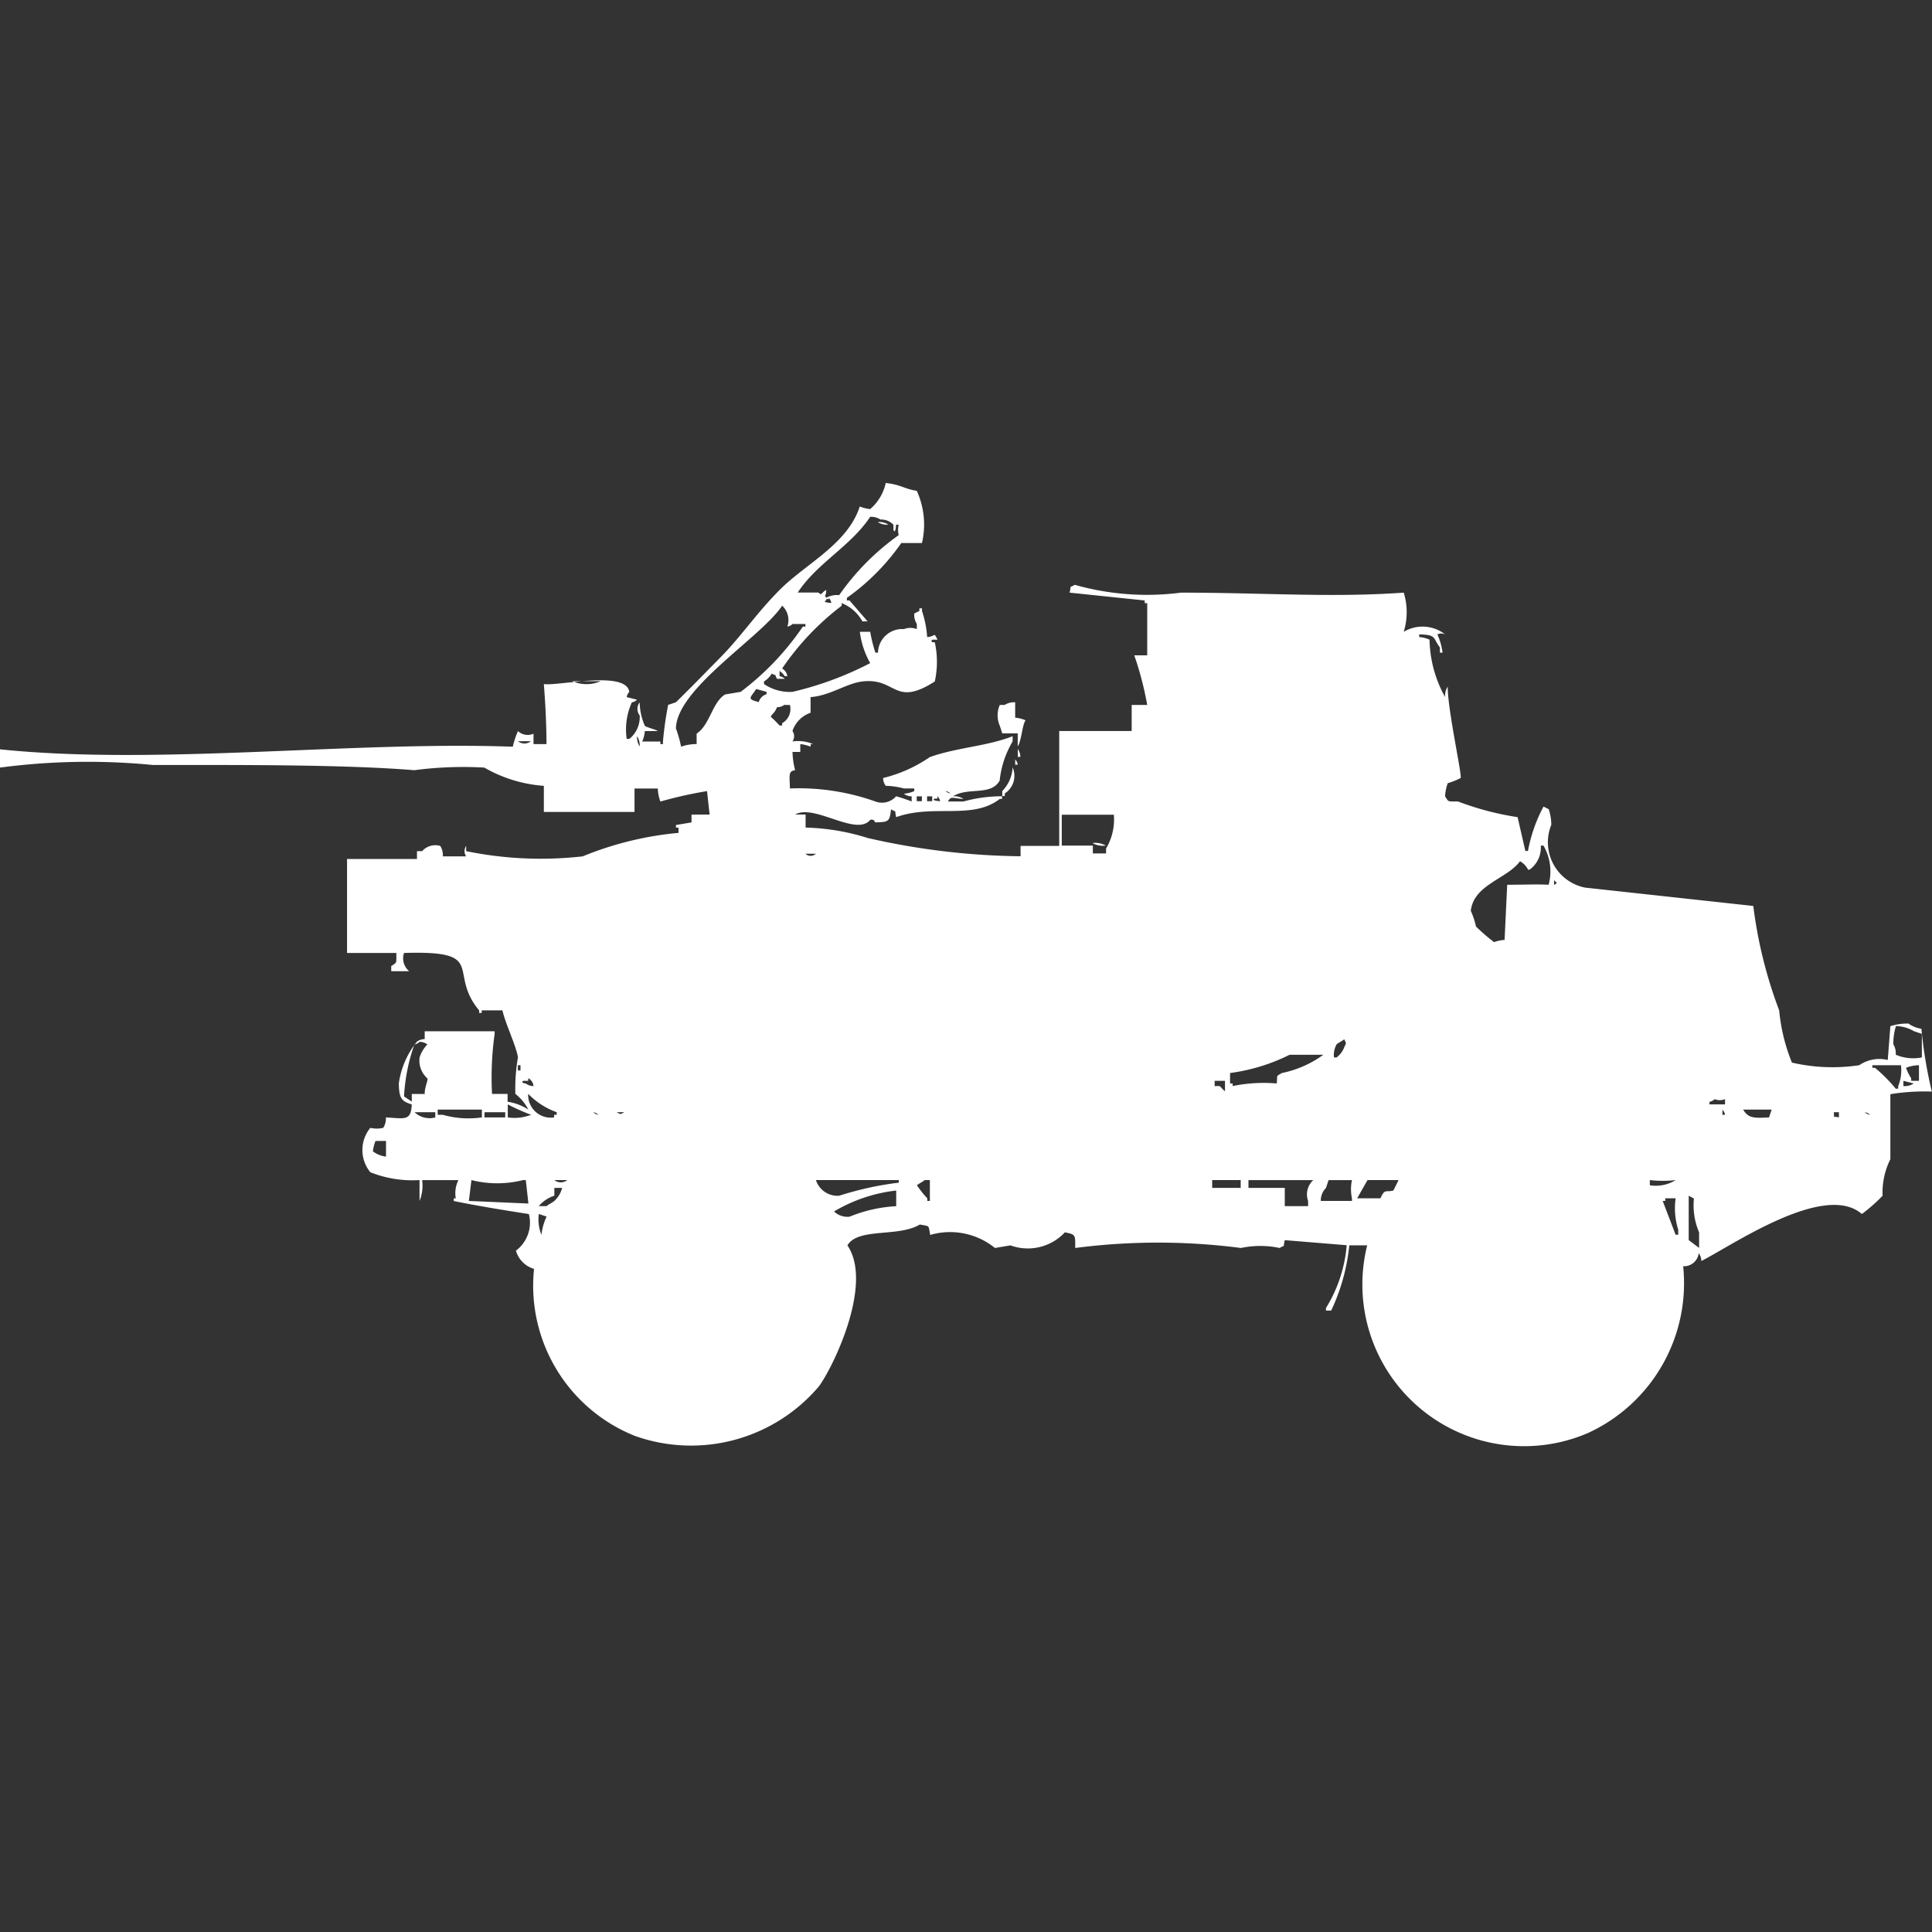 <svg width="40" height="40" viewBox="0 0 40 40" fill="#fff" xmlns="http://www.w3.org/2000/svg"><rect x="0" y="0" width="40" height="40" fill="#333333" stroke="none"/><path id="unit" fill-rule="evenodd" clip-rule="evenodd" d="M18.338,10c0.313,0.032.388,0.124,0.643,0.162a1.681,1.681,0,0,1,.107,1.081H18.66a4.628,4.628,0,0,1-1.126,1.135v0.054h0.054l0.375,0.433H17.855a0.841,0.841,0,0,0-.429-0.378v0.054a5.548,5.548,0,0,0-1.233,1.3A0.209,0.209,0,0,1,16.3,14H16.247a0.329,0.329,0,0,0-.107-0.108V14a0.182,0.182,0,0,1,.107.054H16.086c-0.069-.133.023-0.037-0.107-0.108a0.478,0.478,0,0,1-.161.162v0.054a0.95,0.95,0,0,0,.59.162,6.85,6.85,0,0,0,1.609-.595,1.745,1.745,0,0,1-.215-0.649h0.215a2.88,2.88,0,0,0,.107.432h0.054a0.5,0.5,0,0,1,.536-0.487,0.37,0.37,0,0,1,.268,0V12.919a0.367,0.367,0,0,1-.054-0.216l0.107-.054V12.595h0.054v0.054a2.179,2.179,0,0,1,.107.541c0.179-.011.129-0.116,0.215,0.054H19.3c-0.048.059,0.039,0.055,0.054,0.054a1.89,1.89,0,0,1,0,.811c-0.848.542-.791-0.084-1.5,0-0.332.039-.664,0.293-1.072,0.324v0.324a0.6,0.6,0,0,0-.375.378,0.187,0.187,0,0,1,0,.216,0.826,0.826,0,0,1,.429.054H16.783V15.46a0.752,0.752,0,0,0-.214-0.054v0.162H16.408a1.657,1.657,0,0,0,.054.378c-0.141.022-.116,0.087-0.107,0.378a4.741,4.741,0,0,1,1.769.27,0.388,0.388,0,0,0,.429-0.108,3.076,3.076,0,0,1,.322.108V16.487a0.258,0.258,0,0,1-.161-0.054,0.677,0.677,0,0,0,.215-0.054V16.324H18.713a1.515,1.515,0,0,0-.375-0.054,0.277,0.277,0,0,1-.054-0.162,2.931,2.931,0,0,0,.965-0.432c0.552-.2,1.181-0.223,1.716-0.433v0.108a2,2,0,0,0-.268.811c-0.186.324-.648,0.127-0.965,0.324a0.344,0.344,0,0,1,.215.054c-0.241-.009-0.248-0.068-0.322.054h0.322a2.98,2.98,0,0,1,.8-0.108v0.054H20.7c-0.566.443-1.37,0.1-2.145,0.378-0.044-.175.026-0.083-0.107-0.162-0.03.254-.045,0.263-0.322,0.27-0.031-.012-0.006-0.065-0.107-0.054-0.285.359-1.163-.339-1.555-0.108h0.215v0.27a4.665,4.665,0,0,1,1.287.216,14.79,14.79,0,0,0,3.164.378V17.514h0.8V15.135h1.5v-0.54h0.322a6.764,6.764,0,0,0-.268-1.027h0.268V12.487H23.7V12.432l-1.555-.162c0.044-.175-0.026-0.083.107-0.162a5.479,5.479,0,0,0,2.2.162c1.686,0,3.113.107,4.611,0a1.379,1.379,0,0,1,0,.811,0.759,0.759,0,0,1,.858.054,0.178,0.178,0,0,0-.161,0,1.361,1.361,0,0,1,.107.378H29.812V13.405c-0.149-.195-0.064-0.265-0.429-0.27v0.054a0.677,0.677,0,0,1,.214.054,2.538,2.538,0,0,0,.322,1.189,0.351,0.351,0,0,1,.054-0.216c0,0.487.3,1.832,0.268,1.892a1.524,1.524,0,0,1-.268.108,0.976,0.976,0,0,0-.054.27c0.078,0.136.067,0.1,0.268,0.108a5.985,5.985,0,0,0,1.233.324l0.161,0.7h0.054a3.168,3.168,0,0,1,.322-0.919l0.107,0.054a1,1,0,0,1,.054.324,0.957,0.957,0,0,0,.7,1.3L36.3,18.757a9.363,9.363,0,0,0,.536,2.162A3.8,3.8,0,0,0,37.1,22a3.72,3.72,0,0,0,1.394.054,0.735,0.735,0,0,1,.59-0.108l0.054-.7a1.146,1.146,0,0,1,.375-0.054,0.627,0.627,0,0,0,.268.108,9.355,9.355,0,0,0,.215,1.3,4.357,4.357,0,0,0-.858.054V24a1.548,1.548,0,0,0-.161.757,3.591,3.591,0,0,1-.429.378c-0.775-.676-2.7.659-3.324,0.973a0.264,0.264,0,0,0-.054-0.162,0.307,0.307,0,0,1-.322.27,3.411,3.411,0,0,1-1.984,3.459,3.348,3.348,0,0,1-4.558-3.892H27.936a4.124,4.124,0,0,1-.375,1.351H27.453V27.081a2.932,2.932,0,0,0,.429-1.3L26.6,25.676c-0.044.175,0.026,0.083-.107,0.162a1.931,1.931,0,0,0-.8,0,13.328,13.328,0,0,0-3.432,0c0-.267.018-0.278-0.214-0.324a1.047,1.047,0,0,1-1.126.27l-0.322.054a1.474,1.474,0,0,0-1.34-.27c-0.04-.214-0.005-0.174-0.214-0.216-0.448.269-1.279,0.059-1.5,0.432,0.543,0.8-.3,2.528-0.59,2.919a3.47,3.47,0,0,1-3.807,1.027,3.348,3.348,0,0,1-2.091-3.459,0.548,0.548,0,0,1-.375-0.378,0.722,0.722,0,0,0,.268-0.757c-0.475-.074-1.062-0.169-1.555-0.27V24.811H9.437a0.6,0.6,0,0,1,.054-0.378H8.74a0.845,0.845,0,0,1-.054.432V24.432a2.351,2.351,0,0,1-1.019-.162,0.726,0.726,0,0,1,0-.919,0.6,0.6,0,0,0,.268,0,0.366,0.366,0,0,0,.054-0.216c0.4,0.022.519,0.078,0.536-.27C8.3,22.8,8.263,22.723,8.257,22.432a1.761,1.761,0,0,1,.375-0.865,0.272,0.272,0,0,1,.161-0.054V21.351h1.448v0.054a6.51,6.51,0,0,0-.054,1.243h0.322v0.162a1.1,1.1,0,0,1,.429.162,0.97,0.97,0,0,0-.268-0.324,3.716,3.716,0,0,1,.054-0.757c-0.044-.259-0.252-0.671-0.322-0.973H9.973v0.054H9.92V20.919c-0.668-.8.2-1.243-1.555-1.189a0.345,0.345,0,0,0,.107.378H8.1V20c0.135-.079.1-0.068,0.107-0.27H7.185V17.784H8.633V17.622H8.74a0.363,0.363,0,0,1,.375-0.108,0.367,0.367,0,0,1,.054.216H9.651a0.193,0.193,0,0,1,0-.216v0.108a7.691,7.691,0,0,0,2.413.108,6.865,6.865,0,0,1,1.984-.486V17.135H13.995V17.081l0.322-.054V16.865h0.375l-0.054-.486a8.73,8.73,0,0,0-.965.216,0.855,0.855,0,0,1-.054-0.27H13.137v0.486H11.26V16.27a2.866,2.866,0,0,1-1.233-.378,7.736,7.736,0,0,0-1.448.054c-1.473-.119-3.617-0.108-5.416-0.108A13.872,13.872,0,0,0,0,15.892V15.514c3.25,0.337,7.321-.175,10.617-0.054a1.758,1.758,0,0,1,.107-0.324,0.293,0.293,0,0,0,.322.054v0.216h0.268c0-.438-0.026-0.877-0.054-1.243,0.314,0.044,1.7-.291,1.769.162a0.2,0.2,0,0,0-.054.108l0.214,0.054a0.192,0.192,0,0,1-.107.054,1.361,1.361,0,0,0-.107.757H13.03a0.577,0.577,0,0,0,.214-0.486,0.219,0.219,0,0,1,0-.27,1.257,1.257,0,0,0,.107.486c0.054,0.038.214,0.07,0.268,0.108H13.351a0.692,0.692,0,0,1-.054.216h0.375v0.054h0.054V15.351a7.313,7.313,0,0,1,.107-0.757l0.161-.054c0.308-.3.61-0.614,0.912-0.919,0.434-.438.749-0.917,1.233-1.405,0.54-.544,1.408-0.947,1.662-1.73a0.753,0.753,0,0,0,.215.054A0.983,0.983,0,0,0,18.338,10Zm-0.322.7c-0.4.607-1.1,0.957-1.5,1.568h0.429c0.069,0.076.063-.005,0.161-0.054,0,0.157-.052.075,0,0.162a0.461,0.461,0,0,1,.268-0.054,5.108,5.108,0,0,1,1.233-1.243,0.436,0.436,0,0,1,0-.216H18.552s-0.011.211-.054,0.108V10.865a0.344,0.344,0,0,0-.268-0.108A0.36,0.36,0,0,0,18.016,10.7Zm0.161,0.108a0.344,0.344,0,0,1,.215.054A0.345,0.345,0,0,1,18.177,10.811Zm-1.019,1.568c0.011,0.076-.044-0.022-0.054.054-0.1.042,0.107,0.054,0.107,0.054A0.186,0.186,0,0,0,17.158,12.378Zm-2.735,3.027V15.189c0.279-.186.322-0.65,0.59-0.811l0.322-.054a5.7,5.7,0,0,0,1.287-1.351h0.054V12.919H16.408a0.193,0.193,0,0,1-.107.054,0.409,0.409,0,0,0-.107-0.433c-0.443.663-2.18,1.708-2.2,2.541a2.46,2.46,0,0,1,.107.378A0.973,0.973,0,0,1,14.424,15.405Zm-2.574-1.3a0.737,0.737,0,0,0,.59,0H11.85Zm3.807,0.162c-0.111.177-.213,0.207,0.054,0.27a0.234,0.234,0,0,1,.161-0.162V14.324Zm5.362,0.27v0.324a0.674,0.674,0,0,1,.214.054c-0.072.113-.079,0.41-0.161,0.541v-0.27H20.751L20.7,15.027a0.533,0.533,0,0,1,0-.432H20.8A0.359,0.359,0,0,1,21.019,14.541Zm-4.772.054a0.272,0.272,0,0,1-.161.054c-0.041.135-.168,0.176-0.107,0.216a1.909,1.909,0,0,1,.161.162h0.054V14.973a0.335,0.335,0,0,0,.161-0.378H16.247Zm-3.056.649a0.351,0.351,0,0,0,.054.216A0.351,0.351,0,0,0,13.19,15.243Zm-2.466.108a0.214,0.214,0,0,0,.268,0H10.724Zm10.348,0.162a0.277,0.277,0,0,1,.054.162H21.072V15.514Zm-0.054.216a0.2,0.2,0,0,1,.054.108H21.019V15.73Zm-0.054.162a0.432,0.432,0,0,1-.161.541v0.054H20.751V16.378A0.756,0.756,0,0,0,20.965,15.892Zm-1.394.486a0.193,0.193,0,0,0,.107.054A0.193,0.193,0,0,0,19.571,16.378Zm-0.59.108v0.108h0.107V16.487H18.981Zm0.214,0v0.108H19.3V16.487H19.2Zm0.215,0v0.054H19.357c-0.1.042,0.107,0.054,0.107,0.054A0.186,0.186,0,0,0,19.41,16.487Zm2.574,0.378v0.649h0.643v0.162H22.9V17.568a1.178,1.178,0,0,0,.161-0.7H21.984Zm0.643,0.595a0.446,0.446,0,0,1,.268.054A0.447,0.447,0,0,1,22.627,17.46Zm8.525,2q0.027-.568.054-1.135c0.354,0,.625-0.014.858,0a1.067,1.067,0,0,0-.107-0.811H31.9a0.56,0.56,0,0,1-.215.486c-0.052.014-.02,0.042-0.054,0a0.416,0.416,0,0,0-.161-0.162c-0.268.367-.957,0.48-1.019,1.027a1.523,1.523,0,0,1,.107.324,3.966,3.966,0,0,0,.375.324A0.753,0.753,0,0,1,31.153,19.46ZM16.676,17.676a0.156,0.156,0,0,0,.215,0H16.676Zm15.5,0.541v0.108C32.258,18.26,32.237,18.3,32.172,18.216Zm7.078,3.622a0.925,0.925,0,0,0,.536.054V21.405l-0.161-.054a0.787,0.787,0,0,0-.375-0.108,1.174,1.174,0,0,0-.054.378A0.366,0.366,0,0,1,39.249,21.838Zm-11.421-.324c-0.041.037-.12,0.071-0.161,0.108a0.471,0.471,0,0,0-.054.27h0.054a0.469,0.469,0,0,0,.161-0.216C27.876,21.583,27.876,21.607,27.828,21.514Zm-19.3,1.135H8.794c-0.007-.136.071-0.276,0.054-0.324a0.494,0.494,0,0,1-.161-0.432,0.688,0.688,0,0,1,.161-0.27,0.272,0.272,0,0,0-.161-0.054,0.194,0.194,0,0,1-.107.054A3.841,3.841,0,0,0,8.365,22.7l0.161,0.108V22.649ZM26.7,21.838a3.921,3.921,0,0,1-1.233.378v0.216h0.054v0.054a3.164,3.164,0,0,1,.912-0.054c0.022-.194-0.025-0.136.107-0.216a2.205,2.205,0,0,0,.858-0.378H26.7Zm-15.978.216v0.108h0.054V22.054H10.724Zm28.633,0h-0.59v0.054H38.82a3.258,3.258,0,0,1,.429.432H39.3V22.487A0.861,0.861,0,0,0,39.357,22.054Zm0.375,0.324V22.054a0.764,0.764,0,0,0-.268.054,0.961,0.961,0,0,0,.107.216v0.054h0.161Zm-28.794-.054v0.054H10.831c-0.059.047,0.054,0.054,0.054,0.054a0.272,0.272,0,0,0,.161.054A0.206,0.206,0,0,0,10.938,22.324Zm14.424,0.054H25.148v0.108c0.162,0,.071-0.014.214,0.108V22.378Zm14.048,0v0.108a0.344,0.344,0,0,0,.214-0.054Zm-28.472.27a0.468,0.468,0,0,0,.536.487V23.081h0.054V23.027A1.543,1.543,0,0,1,10.938,22.649ZM35.5,22.757a0.194,0.194,0,0,1-.107.054v0.054h0.322V22.757A0.293,0.293,0,0,1,35.5,22.757Zm-24.987.378a0.97,0.97,0,0,0,.483-0.054,4.322,4.322,0,0,1-.483-0.216v0.27Zm-0.536,0V22.973H9.062v0.108H9.169A1.927,1.927,0,0,0,9.973,23.135Zm25.684-.162v0.108h0.054A0.186,0.186,0,0,0,35.657,22.973Zm0.429,0c0.108,0.186.236,0.176,0.536,0.162l0.054-.162h-0.59Zm-27.507.054a0.451,0.451,0,0,0,.429.108V23.027H8.579Zm1.448,0v0.108h0.429V23.027H10.027Zm2.252,0a0.193,0.193,0,0,0,.107.054A0.193,0.193,0,0,0,12.279,23.027Zm0.483,0c0.092,0.048.069,0.048,0.161,0H12.761Zm25.2,0c0.021,0.142-.04.071,0.107,0.108V23.027H37.963Zm0.643,0a0.193,0.193,0,0,0,.107.054A0.193,0.193,0,0,0,38.606,23.027Zm-30.617.919V23.622H7.775a0.77,0.77,0,0,0-.054.216A0.564,0.564,0,0,0,7.989,23.946Zm1.769,0.486-0.054.432,1.233,0.054-0.054-.486H10.831A2.184,2.184,0,0,1,9.759,24.432Zm1.716,0a0.214,0.214,0,0,0,.268,0H11.475Zm5.416,0a0.468,0.468,0,0,0,.483.324,6.612,6.612,0,0,1,1.233-.27V24.432H16.89Zm2.252,0c-0.041.037-.12,0.071-0.161,0.108a2.266,2.266,0,0,0,.214.27v0.054h0.054V24.432H19.142Zm5.952,0v0.162h0.59V24.432h-0.59Zm0.751,0v0.162H26.6v0.378h0.483V24.865a0.4,0.4,0,0,1,.107-0.432h-1.34Zm1.5,0.432h0.643V24.811a0.9,0.9,0,0,1,0-.378H27.507l-0.054.162A0.366,0.366,0,0,0,27.346,24.865Zm0.965-.432-0.215.378h0.483c0.087-.207.114-0.12,0.268-0.162l0.107-.216H28.311Zm5.845,0v0.108a0.78,0.78,0,0,0,.536-0.108A2.317,2.317,0,0,1,34.156,24.432Zm-22.681.162v0.162a0.7,0.7,0,0,0-.322.216h0.161c0.041-.037.12-0.071,0.161-0.108a0.54,0.54,0,0,0,.161-0.27H11.475Zm7.078,0.378V24.649a3.22,3.22,0,0,0-1.287.433,0.4,0.4,0,0,0,.322.108A2.967,2.967,0,0,1,18.552,24.973Zm16.408-.216v0.919l0.215,0.162V25.514a1.416,1.416,0,0,1-.107-0.7Zm-0.268.054H34.477v0.054H34.424l0.268,0.7h0.054V25.46A1.482,1.482,0,0,1,34.692,24.811Zm-23.539.324a0.847,0.847,0,0,0,.054.432,1.178,1.178,0,0,1,.107-0.378Z"/></svg>